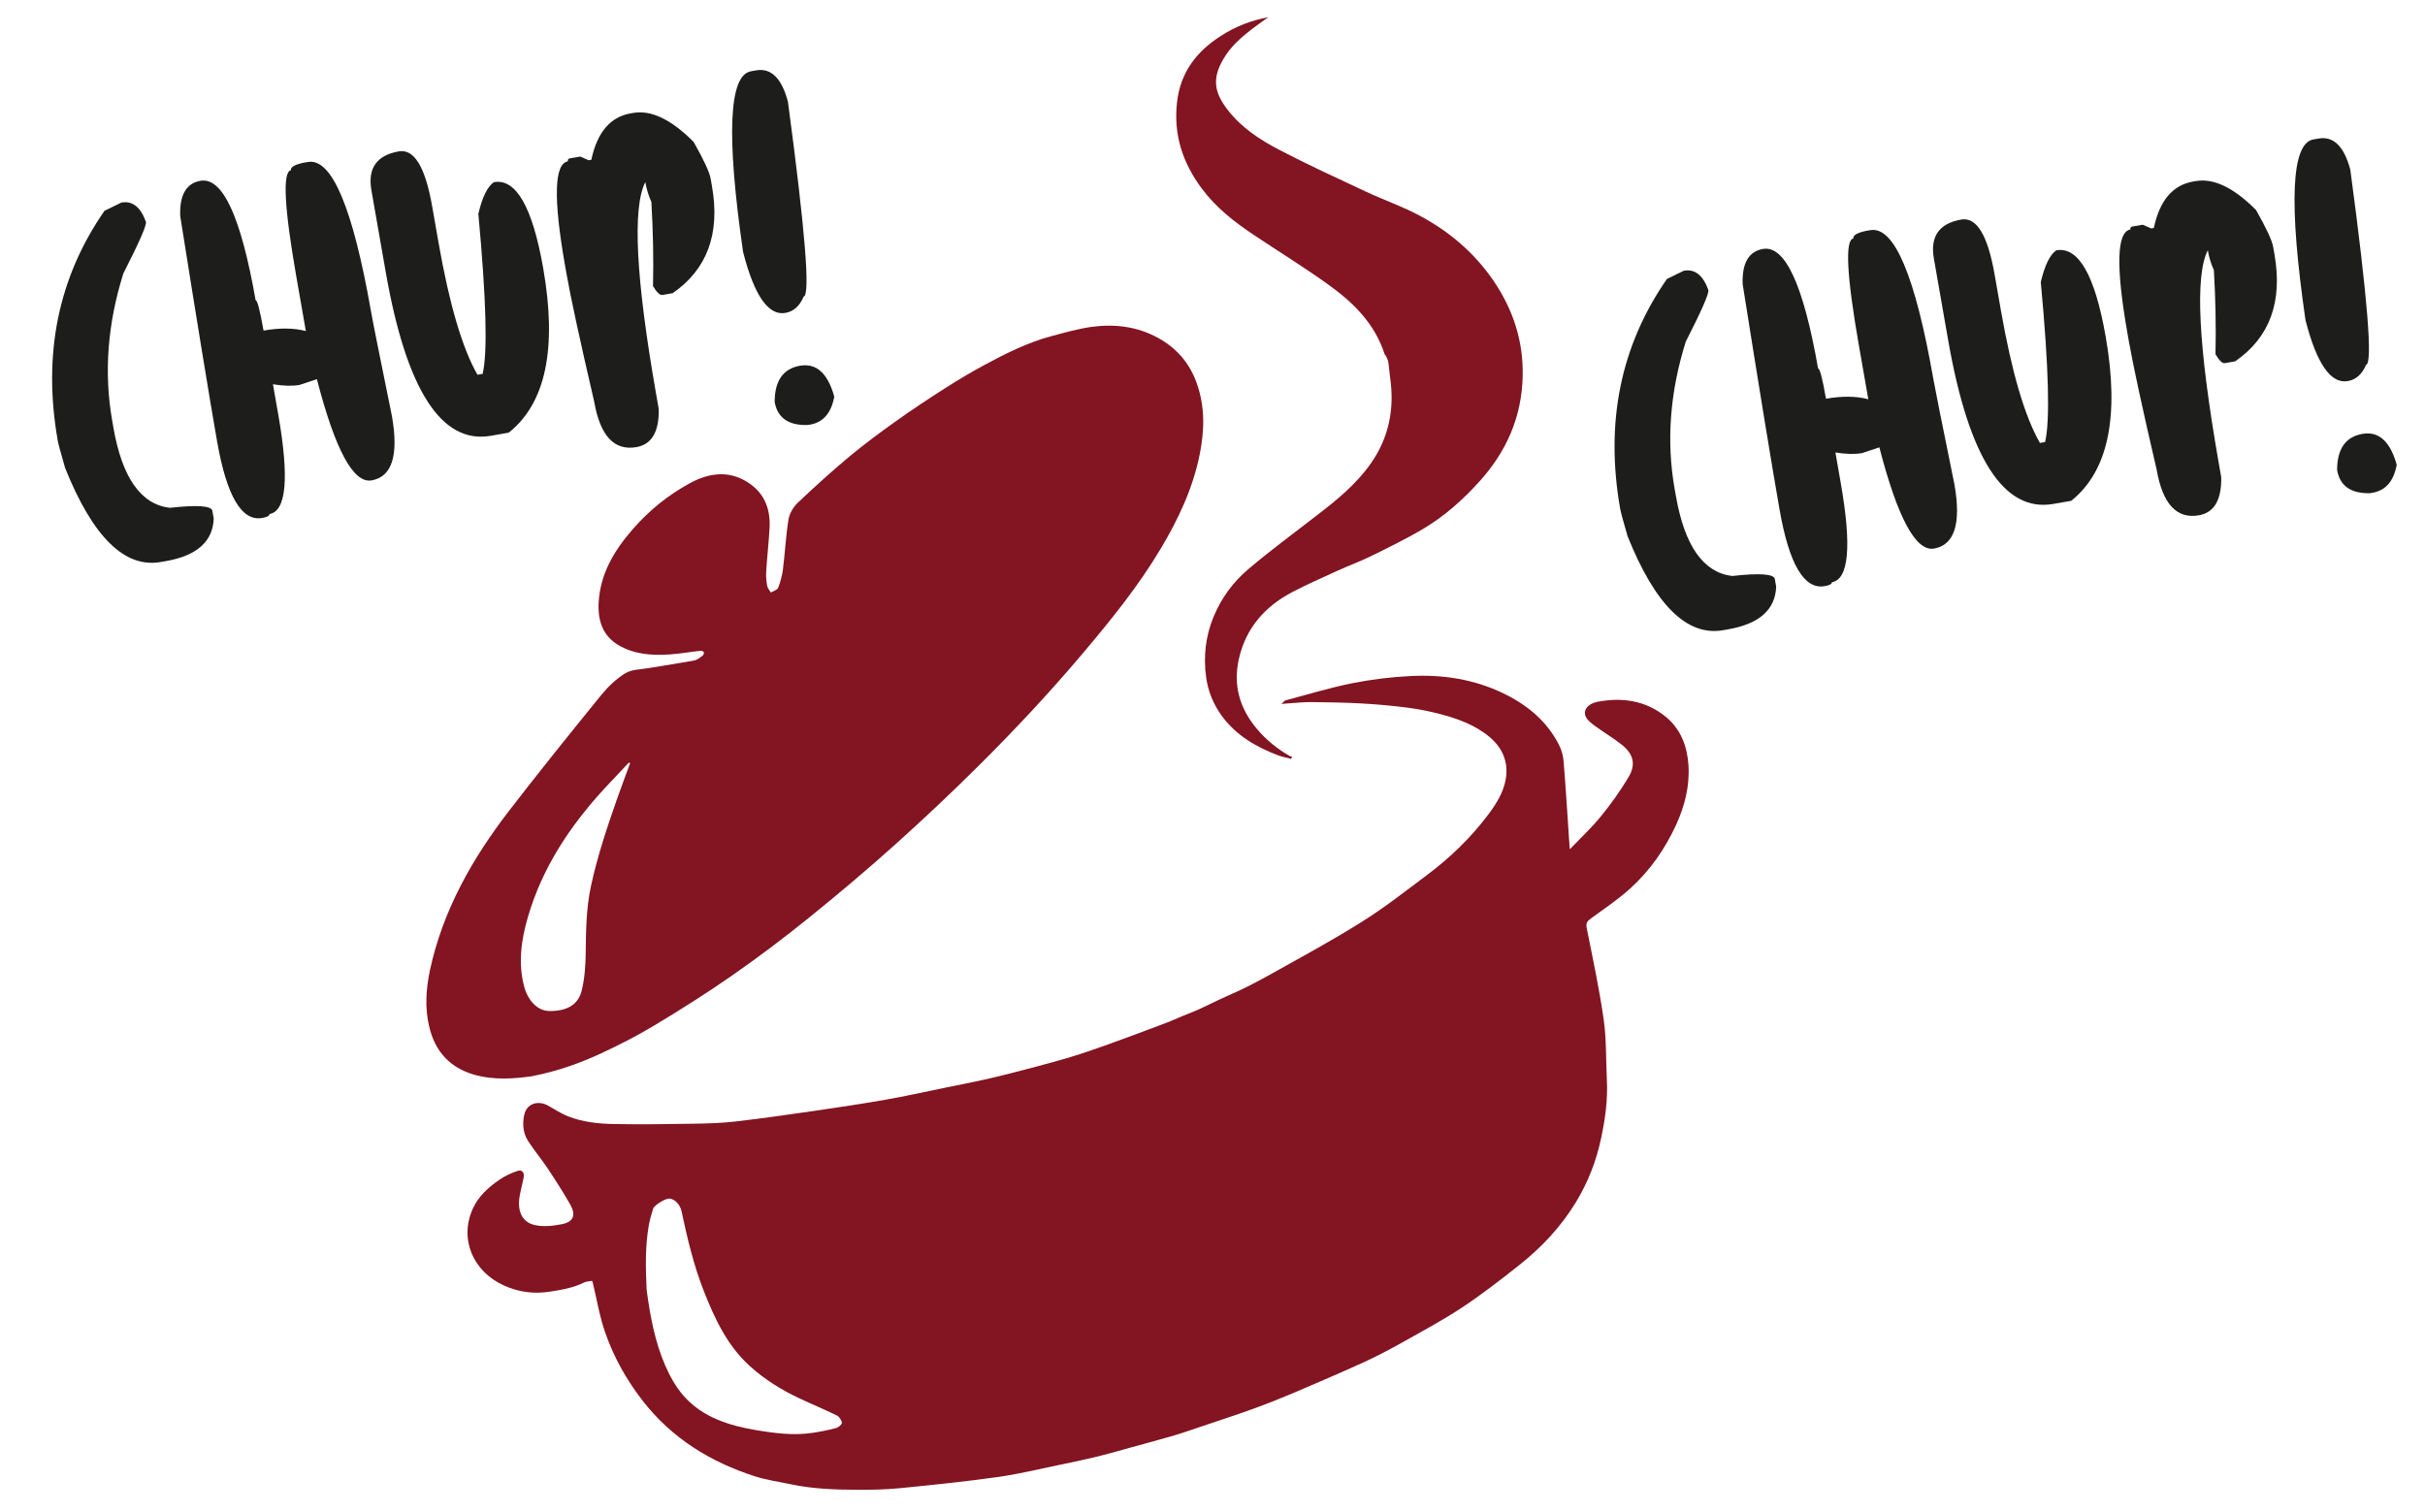 <?xml version="1.0" encoding="utf-8"?>
<!-- Generator: Adobe Illustrator 16.0.0, SVG Export Plug-In . SVG Version: 6.00 Build 0)  -->
<!DOCTYPE svg PUBLIC "-//W3C//DTD SVG 1.1//EN" "http://www.w3.org/Graphics/SVG/1.1/DTD/svg11.dtd">
<svg version="1.1" id="Capa_1" xmlns="http://www.w3.org/2000/svg" xmlns:xlink="http://www.w3.org/1999/xlink" x="0px" y="0px"
	 width="179.75px" height="112.083px" viewBox="-19.25 12.417 179.75 112.083"
	 enable-background="new -19.25 12.417 179.75 112.083" xml:space="preserve">
<path fill="#831421" d="M24.636,107.371c-0.195,0.043-0.41,0.037-0.584,0.121c-0.799,0.398-1.652,0.545-2.53,0.68
	c-1.21,0.191-2.331,0.037-3.429-0.461c-2.245-1.014-3.334-3.4-2.292-5.699c0.412-0.906,1.152-1.578,1.968-2.135
	c0.401-0.275,0.863-0.498,1.33-0.65c0.348-0.117,0.537,0.113,0.468,0.488c-0.086,0.447-0.213,0.891-0.292,1.342
	c-0.198,1.099,0.138,1.951,1.099,2.176c0.647,0.146,1.388,0.072,2.051-0.067c0.843-0.174,1.029-0.687,0.595-1.453
	c-0.521-0.907-1.088-1.793-1.667-2.664c-0.456-0.688-0.989-1.321-1.443-2.021c-0.39-0.588-0.448-1.286-0.302-1.957
	c0.176-0.829,0.995-1.114,1.774-0.686c0.485,0.266,0.951,0.584,1.462,0.787c1.094,0.43,2.267,0.557,3.427,0.574
	c2.01,0.039,4.023,0.008,6.035-0.025c0.991-0.021,1.986-0.045,2.971-0.164c1.952-0.227,3.903-0.506,5.849-0.787
	c1.764-0.258,3.525-0.521,5.279-0.83c1.47-0.258,2.926-0.584,4.39-0.883c0.99-0.203,1.986-0.395,2.971-0.613
	c1.003-0.229,1.999-0.479,2.989-0.741c1.131-0.3,2.259-0.595,3.378-0.931c0.951-0.289,1.888-0.619,2.827-0.955
	c1.416-0.508,2.829-1.041,4.243-1.575c0.572-0.22,1.13-0.484,1.706-0.703c1.014-0.39,1.958-0.924,2.952-1.349
	c1.014-0.436,1.996-0.95,2.96-1.483c2.294-1.285,4.615-2.533,6.846-3.933c1.701-1.065,3.292-2.313,4.901-3.521
	c1.676-1.258,3.174-2.703,4.442-4.377c0.628-0.828,1.196-1.711,1.36-2.742c0.193-1.202-0.229-2.243-1.172-3.051
	c-1.1-0.931-2.418-1.399-3.785-1.752c-0.778-0.201-1.572-0.354-2.37-0.457c-1.11-0.142-2.229-0.244-3.351-0.306
	c-1.229-0.069-2.459-0.09-3.688-0.102c-0.578-0.008-1.159,0.055-1.732,0.094c-0.142,0.002-0.279,0.023-0.531,0.049
	c0.157-0.147,0.214-0.25,0.294-0.27c1.642-0.436,3.275-0.936,4.941-1.27c1.44-0.285,2.918-0.469,4.393-0.537
	c2.35-0.11,4.645,0.24,6.788,1.273c1.774,0.852,3.243,2.051,4.151,3.829c0.193,0.375,0.312,0.82,0.344,1.24
	c0.166,2.051,0.293,4.108,0.43,6.164c0.004,0.062,0.012,0.129,0.031,0.336c0.824-0.86,1.625-1.604,2.304-2.44
	c0.74-0.906,1.431-1.873,2.035-2.884c0.575-0.948,0.389-1.727-0.491-2.426c-0.609-0.485-1.289-0.885-1.92-1.344
	c-0.271-0.197-0.578-0.414-0.729-0.693c-0.26-0.483,0.11-0.994,0.83-1.139c1.85-0.355,3.59-0.107,5.084,1.11
	c1.107,0.908,1.58,2.166,1.678,3.566c0.102,1.562-0.271,3.033-0.913,4.441c-0.821,1.783-1.929,3.377-3.378,4.697
	c-0.91,0.827-1.952,1.526-2.955,2.256c-0.27,0.194-0.362,0.346-0.294,0.701c0.45,2.258,0.935,4.512,1.259,6.786
	c0.207,1.47,0.16,2.978,0.234,4.468c0.076,1.465-0.123,2.909-0.428,4.332c-0.352,1.672-0.971,3.262-1.861,4.729
	c-1.103,1.812-2.528,3.34-4.18,4.648c-1.394,1.108-2.809,2.205-4.295,3.186c-1.467,0.967-3.031,1.801-4.565,2.662
	c-0.897,0.5-1.812,0.98-2.753,1.404c-1.707,0.774-3.432,1.521-5.159,2.254c-0.995,0.422-1.996,0.817-3.011,1.184
	c-1.284,0.467-2.588,0.883-3.879,1.322c-0.631,0.209-1.254,0.436-1.889,0.623c-1.092,0.32-2.193,0.615-3.29,0.916
	c-0.821,0.227-1.641,0.465-2.469,0.668c-0.969,0.231-1.944,0.443-2.921,0.641c-1.486,0.309-2.968,0.668-4.475,0.877
	c-2.406,0.338-4.832,0.588-7.255,0.826c-1.035,0.104-2.083,0.119-3.122,0.115c-1.65-0.006-3.294-0.059-4.911-0.402
	c-0.903-0.193-1.832-0.316-2.706-0.602c-3.295-1.066-6.132-2.812-8.293-5.586c-1.195-1.535-2.132-3.203-2.768-5.015
	c-0.426-1.204-0.631-2.485-0.934-3.729C24.688,107.49,24.663,107.451,24.636,107.371 M28.68,108.035
	c0.264,1.961,0.61,3.84,1.374,5.602c0.345,0.789,0.778,1.584,1.344,2.232c1.432,1.645,3.435,2.246,5.497,2.588
	c1.329,0.219,2.686,0.389,4.044,0.189c0.598-0.088,1.189-0.201,1.773-0.359c0.18-0.043,0.453-0.268,0.441-0.387
	c-0.023-0.199-0.194-0.461-0.377-0.549c-0.919-0.453-1.87-0.841-2.795-1.279c-1.334-0.629-2.58-1.406-3.668-2.398
	c-1.671-1.516-2.593-3.514-3.399-5.557c-0.752-1.908-1.22-3.91-1.648-5.914c-0.101-0.48-0.5-0.896-0.889-0.93
	c-0.291-0.023-1.133,0.479-1.217,0.76c-0.133,0.414-0.25,0.84-0.325,1.264C28.56,104.891,28.612,106.494,28.68,108.035"/>
<path fill="#831421" d="M20.168,92.205c-1.271,0.176-2.76,0.311-4.268-0.115c-1.827-0.529-2.896-1.736-3.33-3.537
	c-0.339-1.395-0.247-2.807,0.047-4.201c0.952-4.432,3.131-8.274,5.857-11.815c2.243-2.912,4.551-5.775,6.867-8.627
	c0.5-0.607,1.104-1.186,1.771-1.587c0.485-0.289,1.156-0.279,1.746-0.381c1.113-0.191,2.234-0.354,3.345-0.561
	c0.228-0.04,0.435-0.219,0.634-0.362c0.062-0.044,0.102-0.189,0.079-0.259c-0.021-0.058-0.167-0.104-0.245-0.098
	c-0.767,0.084-1.522,0.222-2.287,0.271c-1.313,0.09-2.628-0.004-3.789-0.688c-1.154-0.684-1.533-1.787-1.474-3.1
	c0.102-2.167,1.144-3.896,2.51-5.471c1.207-1.394,2.623-2.545,4.242-3.429c1.523-0.83,3.074-0.989,4.547,0.097
	c1.058,0.785,1.439,1.914,1.374,3.195c-0.059,1.075-0.184,2.149-0.25,3.229c-0.023,0.353,0.006,0.724,0.07,1.075
	c0.03,0.18,0.18,0.338,0.273,0.502c0.189-0.115,0.48-0.187,0.539-0.346c0.178-0.451,0.302-0.926,0.363-1.404
	c0.152-1.221,0.21-2.457,0.408-3.671c0.074-0.441,0.357-0.921,0.685-1.233c1.244-1.178,2.521-2.337,3.836-3.435
	c1.099-0.912,2.25-1.766,3.416-2.596c1.197-0.857,2.427-1.668,3.669-2.461c0.967-0.618,1.952-1.206,2.96-1.746
	c1.573-0.847,3.175-1.645,4.913-2.112c1.001-0.266,2.012-0.56,3.038-0.696c1.685-0.223,3.341-0.015,4.857,0.814
	c1.384,0.753,2.351,1.864,2.889,3.379c0.612,1.726,0.574,3.458,0.228,5.208c-0.5,2.541-1.585,4.847-2.905,7.054
	c-1.661,2.788-3.693,5.291-5.783,7.767c-2.412,2.854-4.957,5.579-7.604,8.215c-2.04,2.032-4.139,4.012-6.281,5.937
	c-2.096,1.881-4.247,3.694-6.44,5.465c-1.82,1.469-3.693,2.883-5.609,4.219c-1.893,1.32-3.848,2.555-5.82,3.74
	c-1.291,0.778-2.642,1.465-4.007,2.098C23.688,91.252,22.087,91.828,20.168,92.205 M27.453,69.006
	c-0.026-0.02-0.057-0.039-0.085-0.061c-0.595,0.631-1.193,1.26-1.785,1.897c-2.574,2.796-4.638,5.89-5.708,9.576
	c-0.501,1.72-0.741,3.467-0.246,5.233c0.228,0.808,0.875,1.718,1.867,1.72c1.244,0.002,2.108-0.438,2.373-1.517
	c0.217-0.897,0.285-1.85,0.295-2.776c0.022-1.67,0.035-3.324,0.391-4.974c0.473-2.192,1.179-4.303,1.916-6.409
	C26.785,70.795,27.121,69.906,27.453,69.006"/>
<path fill="#831421" d="M74.761,13.696C74.335,14,73.9,14.299,73.483,14.621c-0.779,0.612-1.521,1.264-2.038,2.149
	c-0.886,1.494-0.666,2.513,0.275,3.752c1.035,1.361,2.43,2.263,3.882,3.018c2.094,1.093,4.239,2.075,6.38,3.077
	c1.314,0.616,2.697,1.093,3.979,1.776c2.194,1.171,4.095,2.768,5.533,4.896c1.407,2.09,2.173,4.394,2.124,6.96
	c-0.053,3.09-1.223,5.679-3.23,7.887c-1.213,1.34-2.547,2.527-4.072,3.442c-1.264,0.755-2.592,1.401-3.907,2.051
	c-0.824,0.407-1.691,0.722-2.533,1.104c-1.111,0.506-2.233,1.004-3.321,1.569c-2,1.05-3.449,2.622-3.978,4.976
	c-0.437,1.958,0.074,3.667,1.329,5.164c0.7,0.83,1.525,1.504,2.458,2.028c0.047,0.027,0.11,0.029,0.166,0.046
	c-0.028,0.057-0.051,0.104-0.08,0.159c-0.318-0.086-0.65-0.143-0.957-0.258c-1.61-0.615-3.086-1.451-4.165-2.91
	c-0.624-0.852-1.024-1.803-1.175-2.873c-0.211-1.545-0.046-3.036,0.544-4.473c0.583-1.425,1.478-2.62,2.604-3.569
	c1.646-1.396,3.383-2.668,5.08-3.985c1.46-1.126,2.893-2.285,3.975-3.828c1.334-1.893,1.773-4.029,1.435-6.354
	c-0.054-0.374-0.073-0.756-0.127-1.123c-0.022-0.153-0.091-0.301-0.154-0.441c-0.032-0.078-0.11-0.138-0.136-0.215
	c-0.745-2.283-2.354-3.832-4.173-5.137c-1.805-1.299-3.699-2.458-5.549-3.699c-1.429-0.954-2.786-2.016-3.838-3.438
	c-1.394-1.879-2.093-3.966-1.82-6.368c0.255-2.258,1.468-3.782,3.254-4.927C72.331,14.379,73.493,13.925,74.761,13.696"/>
<path fill="#1D1D1B" d="M-10.249,27.433c0.818-0.144,1.424,0.336,1.818,1.438c0.047,0.266-0.513,1.539-1.676,3.819
	c-1.172,3.733-1.448,7.362-0.83,10.889l0.099,0.568c0.646,3.688,2.035,5.66,4.168,5.918c2.042-0.229,3.096-0.152,3.162,0.225
	l0.1,0.568c-0.064,1.703-1.247,2.756-3.549,3.158l-0.382,0.066c-2.67,0.469-5.03-1.854-7.081-6.963
	c-0.32-1.101-0.506-1.786-0.553-2.057c-1.12-6.395,0.036-12.066,3.467-17.016L-10.249,27.433z"/>
<path fill="#1D1D1B" d="M-4.391,25.82c1.642-0.287,3.004,2.667,4.09,8.862c0.125-0.022,0.319,0.725,0.585,2.242
	c1.202-0.21,2.249-0.199,3.137,0.036l-0.696-3.98c-0.908-5.184-1.045-7.829-0.411-7.94c-0.039-0.223,0.253-0.404,0.876-0.547
	l0.382-0.067c1.771-0.31,3.331,3.391,4.684,11.103c0.121,0.699,0.637,3.279,1.547,7.741c0.509,2.908,0.006,4.495-1.511,4.761
	c-1.349,0.236-2.699-2.265-4.052-7.504l-1.29,0.427c-0.531,0.094-1.187,0.077-1.968-0.049l0.399,2.275
	c0.818,4.679,0.597,7.129-0.664,7.351c0.021,0.125-0.157,0.221-0.536,0.286c-1.517,0.267-2.629-1.624-3.338-5.67
	c-0.584-3.336-1.496-8.908-2.735-16.72C-5.947,26.875-5.446,26.005-4.391,25.82"/>
<path fill="#1D1D1B" d="M10.311,23.64c1.138-0.2,1.961,1.154,2.471,4.063l0.465,2.655c0.807,4.604,1.771,7.884,2.896,9.843
	l0.381-0.067c0.377-1.579,0.271-5.532-0.317-11.859c0.294-1.251,0.678-2.036,1.152-2.353c1.642-0.288,2.86,1.842,3.657,6.392
	c1.039,5.936,0.188,9.995-2.557,12.178l-1.324,0.232c-3.666,0.642-6.263-3.399-7.791-12.124l-1.062-6.068
	C7.993,24.891,8.67,23.926,10.311,23.64"/>
<path fill="#1D1D1B" d="M27.496,20.822l0.187-0.033c1.333-0.232,2.825,0.482,4.479,2.147c0.76,1.339,1.181,2.246,1.263,2.717
	l0.1,0.568c0.617,3.521-0.354,6.163-2.914,7.93l-0.756,0.132c-0.189,0.033-0.423-0.186-0.701-0.656
	c0.045-1.973,0.006-4.05-0.12-6.233c-0.21-0.467-0.36-0.959-0.451-1.479c-0.968,1.906-0.702,7.134,0.796,15.686l0.199,1.138
	c0.033,1.686-0.519,2.626-1.656,2.825c-1.642,0.288-2.684-0.832-3.126-3.36c-1.063-4.575-1.756-7.777-2.075-9.602l-0.1-0.568
	c-0.863-4.929-0.789-7.481,0.225-7.658c-0.021-0.125,0.029-0.199,0.154-0.221l0.755-0.132l0.632,0.274l0.195-0.034
	C25.014,22.232,25.985,21.085,27.496,20.822"/>
<path fill="#1D1D1B" d="M36.796,17.633c1.11-0.193,1.895,0.579,2.357,2.317c1.281,9.55,1.671,14.368,1.167,14.456
	c-0.297,0.7-0.748,1.102-1.354,1.209c-1.262,0.221-2.308-1.288-3.137-4.524c-1.251-8.639-1.056-13.103,0.585-13.39L36.796,17.633z
	 M40.045,39.531c1.213-0.212,2.062,0.552,2.545,2.291c-0.223,1.211-0.817,1.903-1.781,2.071l-0.194,0.033
	c-1.424,0.038-2.237-0.534-2.444-1.715C38.175,40.643,38.799,39.75,40.045,39.531"/>
<path fill="#1D1D1B" d="M105.564,32.486c0.817-0.144,1.425,0.337,1.818,1.439c0.047,0.266-0.513,1.539-1.676,3.819
	c-1.172,3.731-1.448,7.361-0.831,10.888l0.101,0.567c0.646,3.688,2.034,5.66,4.168,5.919c2.041-0.229,3.096-0.154,3.162,0.224
	l0.1,0.568c-0.064,1.703-1.247,2.756-3.549,3.159l-0.383,0.067c-2.67,0.468-5.029-1.854-7.08-6.964
	c-0.321-1.102-0.506-1.785-0.554-2.057c-1.12-6.396,0.035-12.067,3.468-17.017L105.564,32.486z"/>
<path fill="#1D1D1B" d="M111.424,30.873c1.643-0.287,3.004,2.667,4.09,8.863c0.125-0.021,0.318,0.725,0.586,2.24
	c1.201-0.209,2.248-0.197,3.137,0.038l-0.697-3.98c-0.907-5.183-1.044-7.829-0.41-7.94c-0.039-0.223,0.252-0.404,0.875-0.548
	l0.382-0.066c1.771-0.311,3.332,3.39,4.683,11.103c0.123,0.698,0.64,3.279,1.55,7.742c0.51,2.908,0.006,4.494-1.511,4.76
	c-1.35,0.236-2.699-2.266-4.053-7.504l-1.289,0.427c-0.531,0.094-1.188,0.077-1.969-0.049l0.398,2.275
	c0.818,4.679,0.598,7.129-0.666,7.35c0.023,0.125-0.154,0.22-0.533,0.286c-1.518,0.266-2.629-1.623-3.338-5.669
	c-0.584-3.336-1.496-8.908-2.736-16.72C109.867,31.928,110.368,31.058,111.424,30.873"/>
<path fill="#1D1D1B" d="M126.125,28.693c1.139-0.199,1.96,1.154,2.471,4.062l0.465,2.656c0.807,4.604,1.771,7.884,2.896,9.843
	l0.383-0.067c0.376-1.579,0.271-5.532-0.319-11.859c0.293-1.251,0.679-2.036,1.153-2.354c1.64-0.288,2.859,1.843,3.656,6.393
	c1.039,5.935,0.188,9.994-2.556,12.177l-1.324,0.232c-3.666,0.642-6.264-3.399-7.792-12.123l-1.062-6.068
	C123.809,29.944,124.484,28.98,126.125,28.693"/>
<path fill="#1D1D1B" d="M143.311,25.875l0.188-0.032c1.332-0.233,2.825,0.481,4.479,2.146c0.76,1.34,1.182,2.246,1.265,2.718
	l0.1,0.568c0.616,3.521-0.354,6.164-2.916,7.93l-0.755,0.132c-0.189,0.033-0.424-0.186-0.701-0.656
	c0.045-1.974,0.006-4.05-0.119-6.233c-0.211-0.465-0.36-0.958-0.451-1.478c-0.969,1.904-0.701,7.133,0.795,15.684l0.199,1.139
	c0.033,1.686-0.52,2.627-1.656,2.826c-1.641,0.287-2.684-0.833-3.125-3.362c-1.065-4.575-1.756-7.774-2.076-9.6l-0.1-0.568
	c-0.863-4.929-0.787-7.482,0.225-7.66c-0.021-0.124,0.029-0.197,0.154-0.219l0.756-0.133l0.634,0.274l0.194-0.034
	C140.828,27.286,141.8,26.139,143.311,25.875"/>
<path fill="#1D1D1B" d="M152.609,22.688c1.111-0.195,1.896,0.577,2.356,2.316c1.282,9.55,1.671,14.368,1.167,14.457
	c-0.296,0.699-0.746,1.102-1.354,1.207c-1.264,0.221-2.309-1.287-3.137-4.522c-1.252-8.641-1.057-13.104,0.584-13.392
	L152.609,22.688z M155.859,44.583c1.213-0.213,2.061,0.552,2.545,2.292c-0.225,1.21-0.816,1.901-1.781,2.07l-0.193,0.034
	c-1.424,0.036-2.238-0.535-2.445-1.715C153.988,45.695,154.614,44.801,155.859,44.583"/>
</svg>
